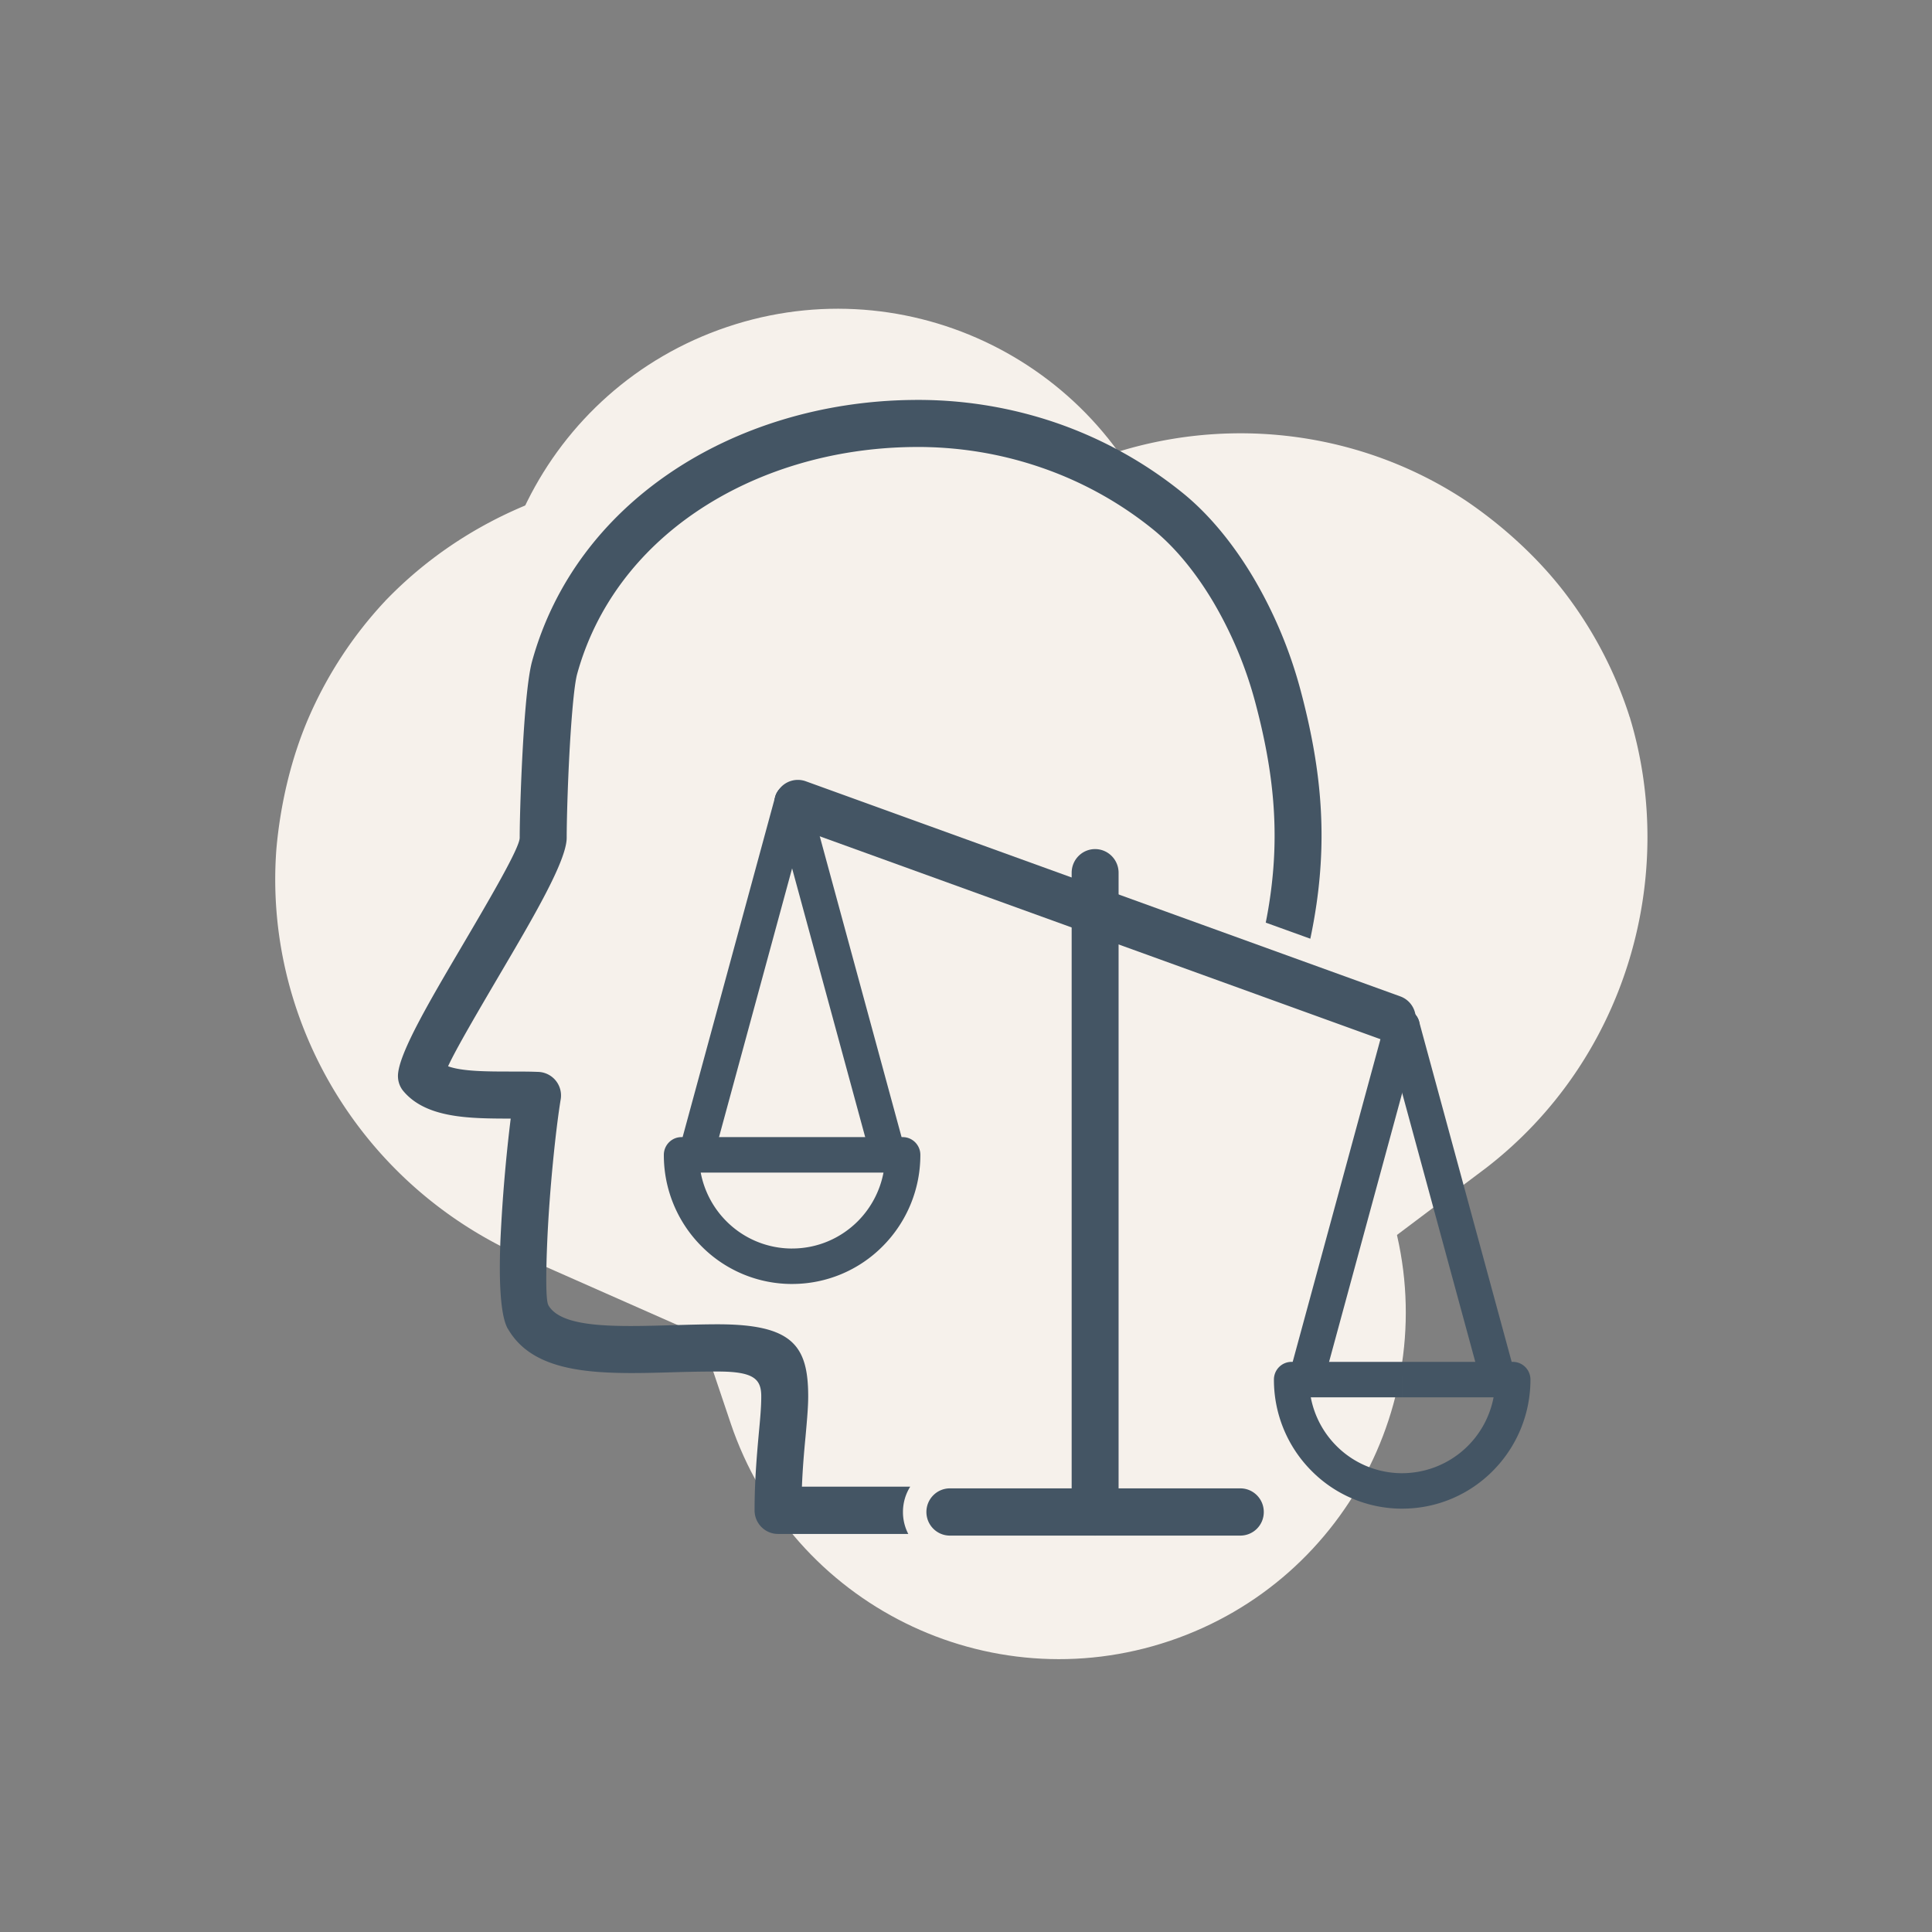 <?xml version="1.0" encoding="UTF-8"?> <svg xmlns="http://www.w3.org/2000/svg" width="170" viewBox="0 0 127.5 127.5" height="170" version="1.0"><rect x="0" y="0" width="127.5" height="127.5" fill="#808080" stroke="none"/><defs><clipPath id="a"><path d="M32 20h61v90H32zm0 0"></path></clipPath><clipPath id="b"><path d="M55.52 115.594 26.305 28.883l43.355-14.61 29.215 86.711zm0 0"></path></clipPath><clipPath id="c"><path d="M18 31h75v68H18zm0 0"></path></clipPath><clipPath id="d"><path d="M9.523 71.887 31.36 22.5 92.41 49.488l-21.836 49.39zm0 0"></path></clipPath><clipPath id="e"><path d="M33 28h76v73H33zm0 0"></path></clipPath><clipPath id="f"><path d="m87.168 17.71 32.46 43.153-53.347 40.125-32.457-43.152zm0 0"></path></clipPath><clipPath id="g"><path d="M26.113 26.348H88v75H26.113zm0 0"></path></clipPath><clipPath id="h"><path d="M70.645 56.031h3.226v45.309h-3.226zm0 0"></path></clipPath><clipPath id="i"><path d="M61 98.059h22.555v3.28H61zm0 0"></path></clipPath><clipPath id="j"><path d="M84 89.734h17v9.95H84zm0 0"></path></clipPath></defs><g clip-path="url(#a)"><g clip-path="url(#b)"><path fill="#f6f1eb" d="M33.605 50.559c-4.03-11.973 2.403-24.946 14.375-28.98 11.973-4.036 24.95 2.401 28.98 14.374L91.57 79.31c4.035 11.972-2.402 24.945-14.375 28.98-11.972 4.035-24.945-2.402-28.98-14.375L33.605 50.56"></path></g></g><g clip-path="url(#c)"><g clip-path="url(#d)"><path fill="#f6f1eb" d="M18.238 56.05c.254-2.905.961-6.046 2.211-8.87a26.963 26.963 0 0 1 4.91-7.453c.051-.04.075-.094.125-.133 7.618-7.88 19.817-10.774 30.547-6.188l36.38 16.082-21.837 49.387-36.347-16.066C23.53 77.918 17.41 67.059 18.238 56.05"></path></g></g><g clip-path="url(#e)"><g clip-path="url(#f)"><path fill="#f6f1eb" d="M96.742 33.043c2.414 1.637 4.809 3.789 6.664 6.258a27.035 27.035 0 0 1 4.11 7.918c.011.066.046.113.058.176 3.16 10.496-.265 22.554-9.508 29.687l-31.785 23.906-32.457-43.152 31.762-23.89c9.484-6.954 21.95-6.997 31.156-.903"></path></g></g><g clip-path="url(#g)"><path fill="#445564" d="M60.223 29.5c2.968-.04 5.816.438 8.457 1.344a24.27 24.27 0 0 1 7.414 4.093c1.43 1.157 2.8 2.813 3.976 4.793a26.474 26.474 0 0 1 2.778 6.653c1.21 4.55 1.601 8.484.968 12.851a29.303 29.303 0 0 1-.285 1.653l2.942 1.062c.164-.773.297-1.531.406-2.273.7-4.832.277-9.14-1.043-14.098a29.592 29.592 0 0 0-3.113-7.445c-1.364-2.297-2.98-4.238-4.692-5.617a27.475 27.475 0 0 0-8.36-4.621 28.092 28.092 0 0 0-9.487-1.5c-5.86.07-11.512 1.77-16.024 4.851-4.32 2.95-7.597 7.152-9.047 12.399-.23.835-.406 2.55-.535 4.445-.183 2.746-.281 5.906-.281 7.195 0 .672-1.984 4.05-3.93 7.356-1.972 3.351-3.902 6.636-4.09 8.148-.058.434.055.887.364 1.242 1.523 1.781 4.386 1.785 7.062 1.79a106.93 106.93 0 0 0-.672 7.902c-.117 2.722-.02 5.09.48 5.965h.005c1.8 3.132 6.27 3.007 10.996 2.87a95.77 95.77 0 0 1 2.843-.046c2.372 0 2.883.48 2.883 1.64 0 .7-.07 1.473-.156 2.38-.129 1.437-.285 3.163-.285 5.14 0 .86.691 1.558 1.547 1.558h8.597a3.116 3.116 0 0 1-.351-1.449c0-.613.176-1.187.48-1.672h-7.148c.05-1.265.148-2.351.238-3.296.094-1.051.176-1.946.176-2.66 0-3.368-1.055-4.758-5.98-4.758-.786 0-1.864.027-2.93.058-3.785.11-7.364.211-8.239-1.32l-.003-.004h.004c-.172-.3-.165-2.067-.07-4.27.144-3.296.554-7.304.886-9.316a1.556 1.556 0 0 0-1.516-1.805c-.543-.023-1.152-.023-1.773-.023-1.559 0-3.211-.004-4.145-.348.54-1.176 1.989-3.637 3.457-6.14 2.16-3.672 4.371-7.426 4.371-8.942 0-1.277.09-4.363.266-6.988.117-1.723.262-3.227.426-3.824 1.242-4.496 4.07-8.11 7.8-10.657 4.012-2.738 9.07-4.254 14.333-4.316"></path></g><g clip-path="url(#h)"><path fill="#445564" d="M70.723 57.598c0-.864.691-1.563 1.547-1.563.855 0 1.55.7 1.55 1.563V99.78c0 .864-.695 1.559-1.55 1.559a1.55 1.55 0 0 1-1.547-1.559V57.598"></path></g><path fill="#445564" d="M92.406 65.754c.805.289 1.223 1.18.934 1.984a1.54 1.54 0 0 1-1.973.938L52.133 54.48a1.557 1.557 0 0 1-.934-1.984 1.543 1.543 0 0 1 1.977-.937l39.23 14.195"></path><g clip-path="url(#i)"><path fill="#445564" d="M81.855 98.223c.856 0 1.547.699 1.547 1.558a1.55 1.55 0 0 1-1.547 1.559H62.687c-.855 0-1.55-.695-1.55-1.559 0-.86.695-1.558 1.55-1.558h19.168"></path></g><path fill="#445564" d="M91.418 67.414a1.157 1.157 0 0 1 1.422-.816c.617.168.98.808.812 1.43l-6.32 23.238a1.157 1.157 0 0 1-1.422.816 1.164 1.164 0 0 1-.812-1.43l6.32-23.238"></path><path fill="#445564" d="M91.418 68.027a1.164 1.164 0 0 1 .812-1.43 1.157 1.157 0 0 1 1.422.817l6.32 23.238a1.157 1.157 0 1 1-2.234.613l-6.32-23.238"></path><g clip-path="url(#j)"><path fill="#445564" d="M92.535 89.875h7.305c.64 0 1.16.523 1.16 1.168a8.52 8.52 0 0 1-2.48 6.023 8.406 8.406 0 0 1-5.985 2.496v-2.34a6.154 6.154 0 0 0 6.031-5.008h-6.03zm0 9.688a8.406 8.406 0 0 1-5.984-2.497 8.503 8.503 0 0 1-2.48-6.023c0-.645.519-1.168 1.16-1.168h7.304v2.34h-6.031a6.154 6.154 0 0 0 1.687 3.2 6.114 6.114 0 0 0 4.344 1.808v2.34"></path></g><path fill="#445564" d="M51.156 52.586a1.154 1.154 0 0 1 1.422-.816c.617.167.98.808.813 1.43l-6.32 23.237a1.157 1.157 0 0 1-1.423.817 1.164 1.164 0 0 1-.812-1.43l6.32-23.238"></path><path fill="#445564" d="M51.156 53.2a1.164 1.164 0 0 1 .813-1.43 1.154 1.154 0 0 1 1.422.816l6.32 23.238a1.164 1.164 0 0 1-.813 1.43 1.157 1.157 0 0 1-1.421-.817L51.157 53.2"></path><path fill="#445564" d="M52.273 75.043h7.305c.64 0 1.16.527 1.16 1.172a8.52 8.52 0 0 1-2.48 6.023 8.406 8.406 0 0 1-5.985 2.496v-2.34c1.696 0 3.23-.69 4.344-1.808a6.194 6.194 0 0 0 1.688-3.203h-6.032zm0 0v2.34h-6.03a6.166 6.166 0 0 0 1.687 3.203 6.114 6.114 0 0 0 4.343 1.809v2.34a8.406 8.406 0 0 1-5.984-2.497 8.503 8.503 0 0 1-2.48-6.023c0-.645.52-1.172 1.16-1.172h7.304"></path></svg> 
